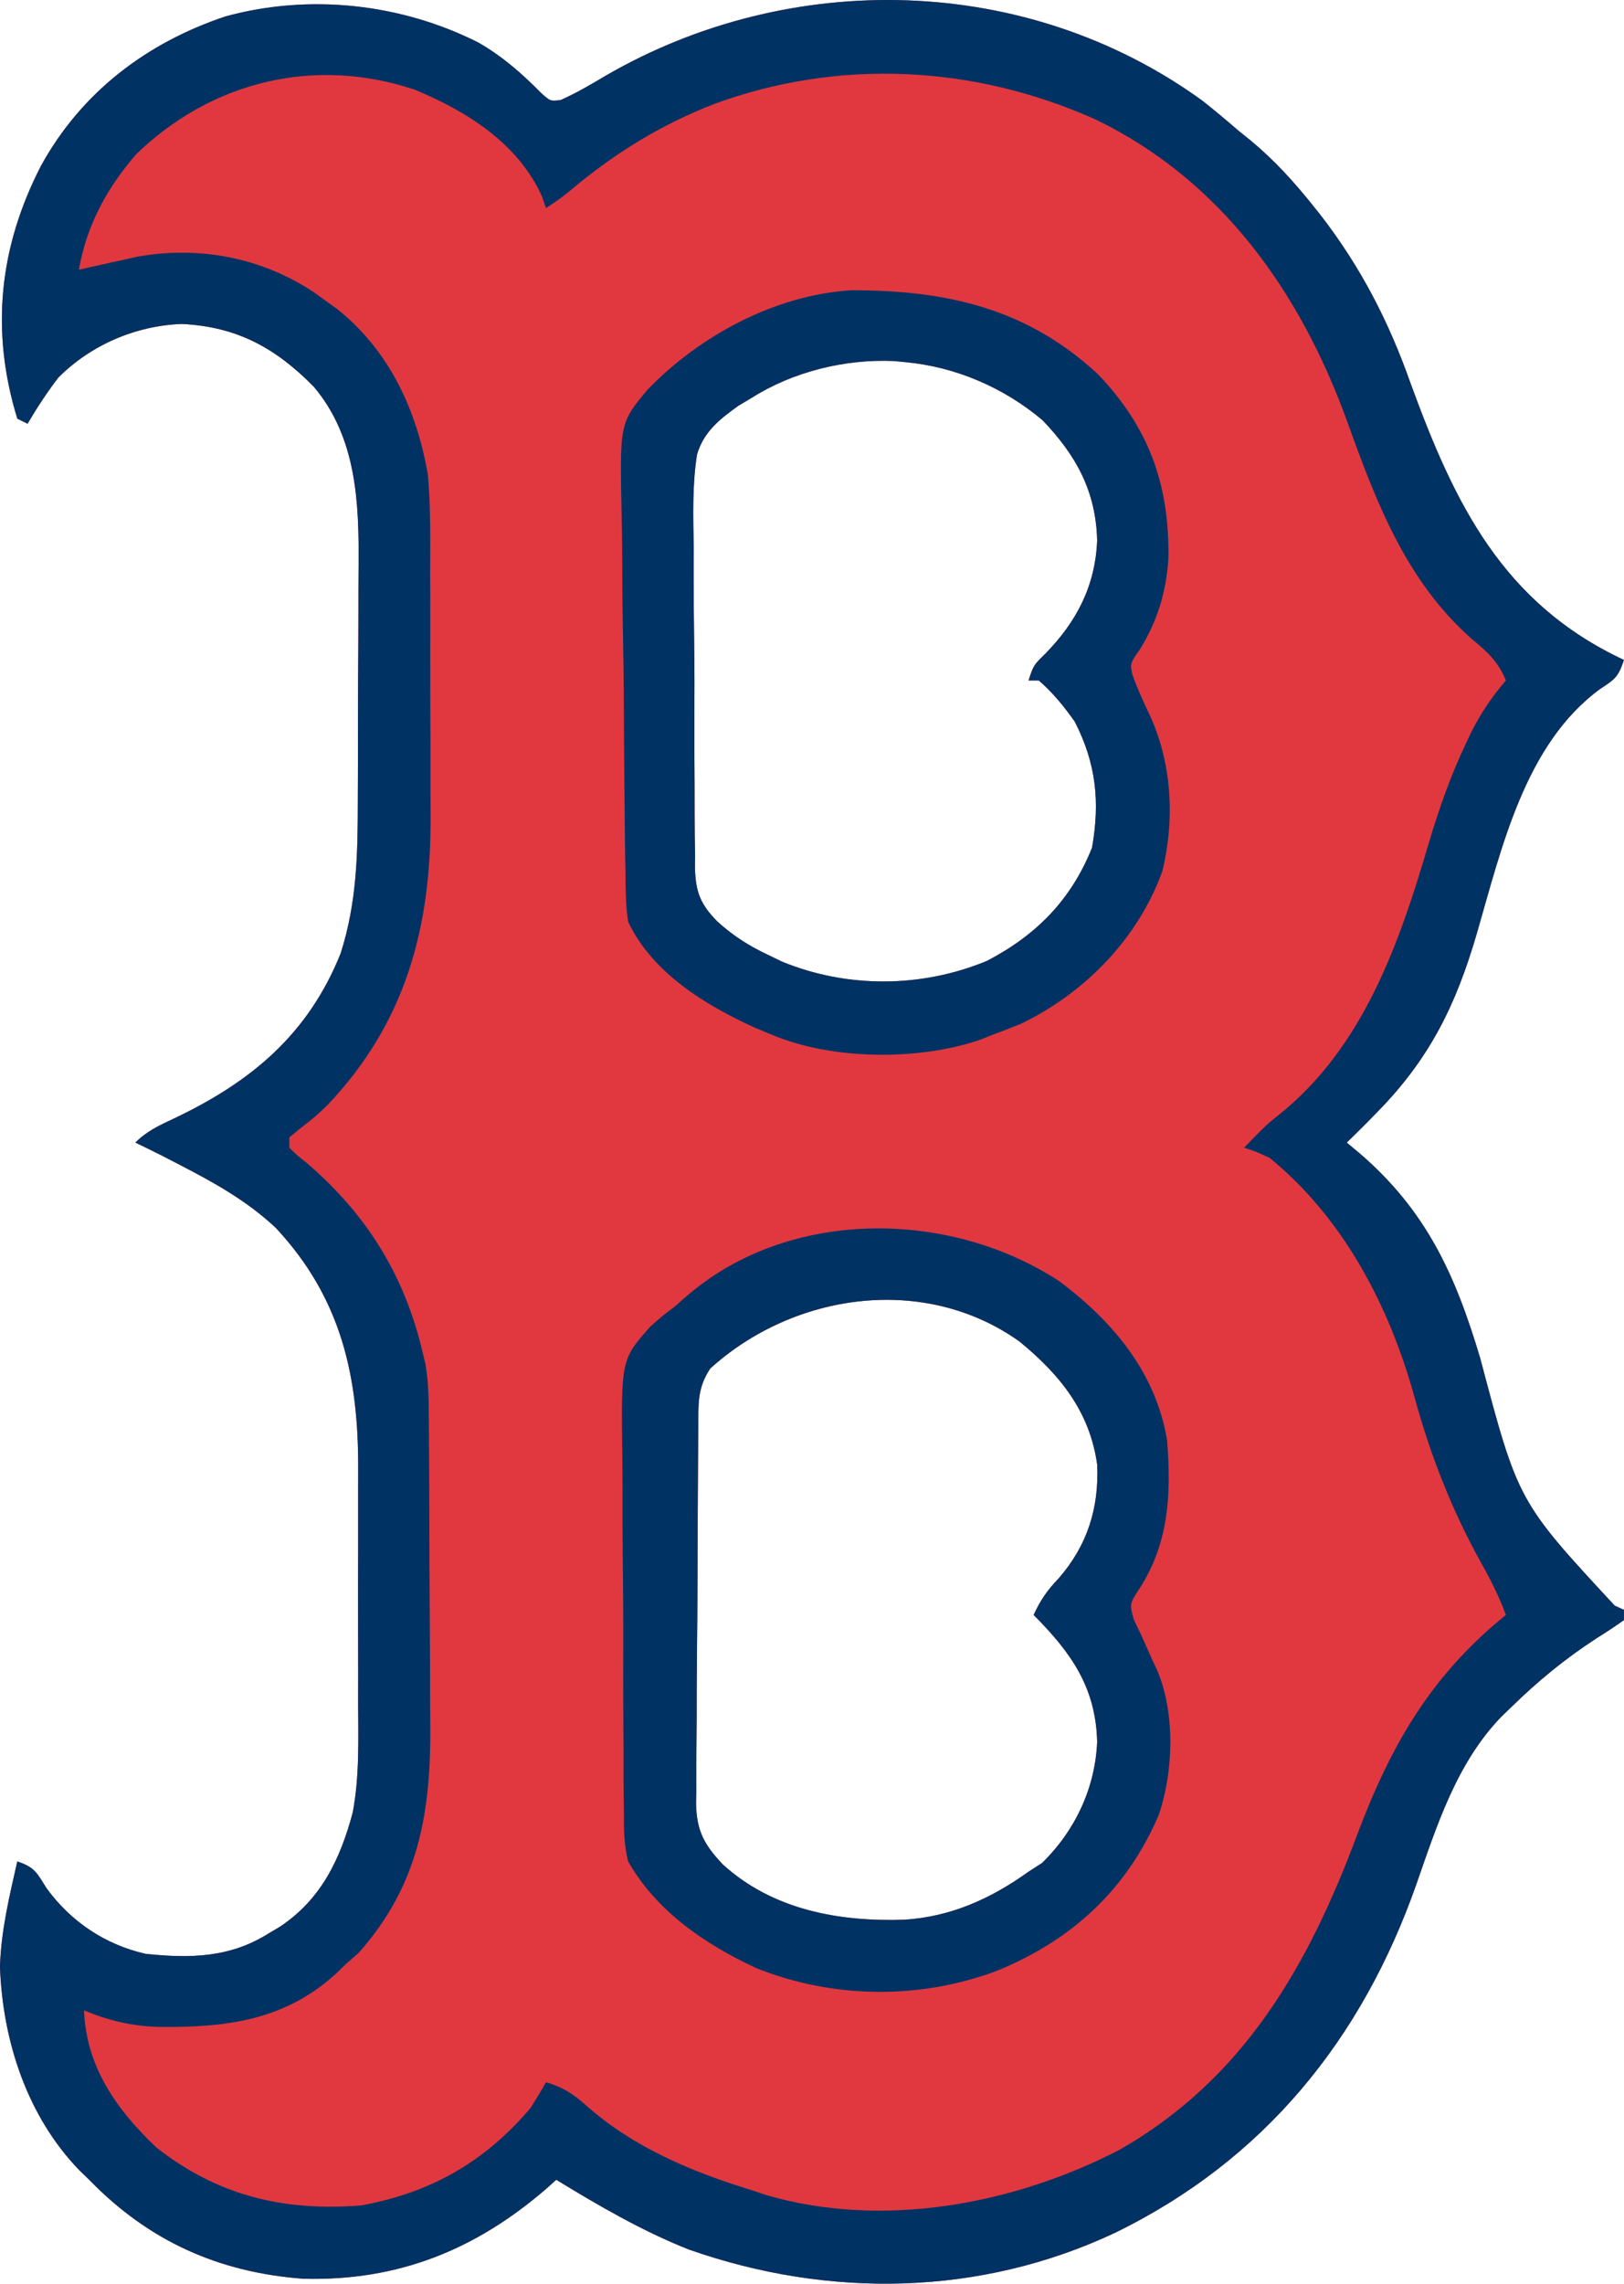 <svg xmlns="http://www.w3.org/2000/svg" version="1.1" viewBox="287.63 27.47 316.38 444.77">
<path d="M0 0 C2.466 1.938 4.849 3.943 7.223 5.992 C7.957 6.583 8.692 7.173 9.449 7.781 C14.123 11.662 18.016 15.942 21.785 20.68 C22.208 21.207 22.631 21.734 23.066 22.278 C31.005 32.553 36.423 43.1 40.723 55.305 C49.251 78.627 58.617 97.957 82.223 108.992 C81.079 112.423 80.433 112.753 77.535 114.68 C62.914 125.399 58.388 145.664 53.575 162.219 C49.538 176.098 44.458 186.538 34.223 196.992 C33.592 197.638 32.962 198.284 32.312 198.949 C30.963 200.311 29.596 201.654 28.223 202.992 C28.996 203.635 29.77 204.279 30.566 204.941 C43.728 216.211 49.373 228.723 54.223 244.992 C61.602 272.877 61.602 272.877 80.434 293.184 C81.024 293.45 81.614 293.717 82.223 293.992 C82.223 294.652 82.223 295.312 82.223 295.992 C80.475 297.244 78.672 298.418 76.848 299.555 C70.754 303.524 65.424 307.89 60.223 312.992 C59.586 313.604 58.949 314.217 58.293 314.848 C49.618 323.889 45.829 335.853 41.785 347.43 C31.182 377.622 12.135 401.148 -16.91 415.314 C-43.161 427.684 -72.705 428.145 -99.926 418.586 C-108.953 415.022 -117.51 410.043 -125.777 404.992 C-126.725 405.845 -126.725 405.845 -127.691 406.715 C-141.533 418.662 -156.619 424.742 -175.02 424.27 C-191.585 423.047 -205.19 416.913 -216.777 404.992 C-217.412 404.379 -218.046 403.765 -218.699 403.133 C-228.871 392.601 -233.619 377.964 -234.152 363.555 C-233.964 356.58 -232.315 349.772 -230.777 342.992 C-227.284 344.157 -226.944 345.276 -225.055 348.242 C-220.291 354.769 -213.63 359.208 -205.777 360.992 C-197.019 361.9 -189.34 361.756 -181.777 356.992 C-181.081 356.58 -180.385 356.167 -179.668 355.742 C-171.595 350.4 -167.857 342.569 -165.425 333.441 C-164.1 326.389 -164.349 319.209 -164.379 312.059 C-164.377 310.332 -164.374 308.605 -164.37 306.878 C-164.366 303.275 -164.372 299.672 -164.386 296.069 C-164.403 291.482 -164.393 286.896 -164.376 282.309 C-164.365 278.747 -164.368 275.186 -164.376 271.625 C-164.378 269.935 -164.376 268.245 -164.368 266.555 C-164.309 248.383 -167.689 233.273 -180.402 219.617 C-186.182 214.194 -192.779 210.591 -199.777 206.992 C-201.1 206.308 -201.1 206.308 -202.449 205.609 C-204.214 204.714 -205.993 203.848 -207.777 202.992 C-205.55 200.765 -203.245 199.71 -200.42 198.379 C-185.316 191.244 -174.139 181.985 -167.785 166.145 C-164.589 156.148 -164.451 146.672 -164.441 136.289 C-164.435 134.562 -164.428 132.835 -164.421 131.107 C-164.409 127.497 -164.406 123.886 -164.407 120.275 C-164.407 115.681 -164.38 111.088 -164.345 106.495 C-164.323 102.929 -164.319 99.363 -164.32 95.798 C-164.318 94.106 -164.309 92.414 -164.293 90.722 C-164.19 78.36 -164.64 65.708 -173.023 55.77 C-180.507 48.186 -187.967 44.099 -198.715 43.555 C-207.707 43.879 -216.412 47.627 -222.777 53.992 C-224.985 56.88 -226.939 59.858 -228.777 62.992 C-229.437 62.662 -230.097 62.332 -230.777 61.992 C-236.031 44.882 -234.322 28.598 -226.161 12.759 C-218.308 -1.55 -205.569 -11.23 -190.18 -16.352 C-173.812 -20.823 -156 -18.838 -140.965 -11.258 C-136.285 -8.573 -132.528 -5.284 -128.75 -1.449 C-126.936 0.183 -126.936 0.183 -124.934 -0.051 C-121.894 -1.4 -119.065 -3.055 -116.215 -4.758 C-80.173 -25.665 -34.118 -24.665 0 0 Z M-87.777 57.992 C-88.608 58.485 -89.438 58.978 -90.294 59.486 C-93.913 62.083 -97.068 64.551 -98.357 68.986 C-99.301 74.982 -99.102 81.043 -99 87.094 C-98.999 89.06 -99.002 91.025 -99.007 92.991 C-99.009 97.099 -98.975 101.204 -98.916 105.312 C-98.842 110.566 -98.844 115.817 -98.87 121.071 C-98.884 125.126 -98.863 129.18 -98.831 133.234 C-98.819 135.171 -98.816 137.108 -98.823 139.045 C-98.827 141.755 -98.785 144.461 -98.731 147.17 C-98.74 147.963 -98.75 148.756 -98.759 149.573 C-98.609 154.226 -97.698 156.558 -94.409 159.923 C-91.435 162.613 -88.418 164.586 -84.777 166.305 C-83.808 166.775 -82.839 167.246 -81.84 167.73 C-69.117 172.972 -54.572 172.879 -41.867 167.602 C-32.222 162.578 -25.45 155.674 -21.402 145.555 C-19.835 136.621 -20.594 129.153 -24.777 120.992 C-26.862 118.054 -29.04 115.345 -31.777 112.992 C-32.437 112.992 -33.097 112.992 -33.777 112.992 C-32.777 109.992 -32.777 109.992 -30.527 107.805 C-24.372 101.51 -20.788 94.603 -20.402 85.742 C-20.649 76.144 -24.448 69.203 -31.023 62.324 C-38.531 55.967 -47.971 51.899 -57.777 50.992 C-58.489 50.923 -59.2 50.853 -59.934 50.781 C-69.471 50.332 -79.735 52.857 -87.777 57.992 Z M-95.777 246.992 C-98.314 250.798 -98.087 253.887 -98.1 258.3 C-98.11 259.147 -98.119 259.995 -98.13 260.868 C-98.159 263.675 -98.173 266.482 -98.184 269.289 C-98.195 271.241 -98.207 273.193 -98.218 275.145 C-98.239 279.24 -98.251 283.336 -98.258 287.432 C-98.269 292.672 -98.317 297.911 -98.374 303.151 C-98.411 307.185 -98.421 311.219 -98.424 315.253 C-98.431 317.184 -98.447 319.115 -98.473 321.047 C-98.507 323.754 -98.503 326.459 -98.49 329.167 C-98.509 329.96 -98.527 330.753 -98.546 331.57 C-98.466 336.955 -97.021 339.687 -93.323 343.587 C-83.578 352.451 -70.673 354.762 -57.977 354.344 C-48.897 353.773 -41.086 350.247 -33.777 344.992 C-32.911 344.435 -32.045 343.878 -31.152 343.305 C-24.683 337.006 -20.804 328.709 -20.402 319.742 C-20.662 309.092 -25.445 302.36 -32.777 294.992 C-31.479 292.137 -30.079 290.111 -27.902 287.867 C-22.317 281.433 -20.028 274.205 -20.398 265.723 C-21.835 255.37 -27.641 248.206 -35.527 241.742 C-54.026 228.534 -79.505 232.245 -95.777 246.992 Z " fill="#E13840" transform="translate(521.777,47.008)"/>
<path d="M0 0 C2.466 1.938 4.849 3.943 7.223 5.992 C7.957 6.583 8.692 7.173 9.449 7.781 C14.123 11.662 18.016 15.942 21.785 20.68 C22.208 21.207 22.631 21.734 23.066 22.278 C31.005 32.553 36.423 43.1 40.723 55.305 C49.251 78.627 58.617 97.957 82.223 108.992 C81.079 112.423 80.433 112.753 77.535 114.68 C62.914 125.399 58.388 145.664 53.575 162.219 C49.538 176.098 44.458 186.538 34.223 196.992 C33.592 197.638 32.962 198.284 32.312 198.949 C30.963 200.311 29.596 201.654 28.223 202.992 C28.996 203.635 29.77 204.279 30.566 204.941 C43.728 216.211 49.373 228.723 54.223 244.992 C61.602 272.877 61.602 272.877 80.434 293.184 C81.024 293.45 81.614 293.717 82.223 293.992 C82.223 294.652 82.223 295.312 82.223 295.992 C80.475 297.244 78.672 298.418 76.848 299.555 C70.754 303.524 65.424 307.89 60.223 312.992 C59.586 313.604 58.949 314.217 58.293 314.848 C49.618 323.889 45.829 335.853 41.785 347.43 C31.182 377.622 12.135 401.148 -16.91 415.314 C-43.161 427.684 -72.705 428.145 -99.926 418.586 C-108.953 415.022 -117.51 410.043 -125.777 404.992 C-126.725 405.845 -126.725 405.845 -127.691 406.715 C-141.533 418.662 -156.619 424.742 -175.02 424.27 C-191.585 423.047 -205.19 416.913 -216.777 404.992 C-217.412 404.379 -218.046 403.765 -218.699 403.133 C-228.871 392.601 -233.619 377.964 -234.152 363.555 C-233.964 356.58 -232.315 349.772 -230.777 342.992 C-227.284 344.157 -226.944 345.276 -225.055 348.242 C-220.291 354.769 -213.63 359.208 -205.777 360.992 C-197.019 361.9 -189.34 361.756 -181.777 356.992 C-181.081 356.58 -180.385 356.167 -179.668 355.742 C-171.595 350.4 -167.857 342.569 -165.425 333.441 C-164.1 326.389 -164.349 319.209 -164.379 312.059 C-164.377 310.332 -164.374 308.605 -164.37 306.878 C-164.366 303.275 -164.372 299.672 -164.386 296.069 C-164.403 291.482 -164.393 286.896 -164.376 282.309 C-164.365 278.747 -164.368 275.186 -164.376 271.625 C-164.378 269.935 -164.376 268.245 -164.368 266.555 C-164.309 248.383 -167.689 233.273 -180.402 219.617 C-186.182 214.194 -192.779 210.591 -199.777 206.992 C-201.1 206.308 -201.1 206.308 -202.449 205.609 C-204.214 204.714 -205.993 203.848 -207.777 202.992 C-205.55 200.765 -203.245 199.71 -200.42 198.379 C-185.316 191.244 -174.139 181.985 -167.785 166.145 C-164.589 156.148 -164.451 146.672 -164.441 136.289 C-164.435 134.562 -164.428 132.835 -164.421 131.107 C-164.409 127.497 -164.406 123.886 -164.407 120.275 C-164.407 115.681 -164.38 111.088 -164.345 106.495 C-164.323 102.929 -164.319 99.363 -164.32 95.798 C-164.318 94.106 -164.309 92.414 -164.293 90.722 C-164.19 78.36 -164.64 65.708 -173.023 55.77 C-180.507 48.186 -187.967 44.099 -198.715 43.555 C-207.707 43.879 -216.412 47.627 -222.777 53.992 C-224.985 56.88 -226.939 59.858 -228.777 62.992 C-229.437 62.662 -230.097 62.332 -230.777 61.992 C-236.031 44.882 -234.322 28.598 -226.161 12.759 C-218.308 -1.55 -205.569 -11.23 -190.18 -16.352 C-173.812 -20.823 -156 -18.838 -140.965 -11.258 C-136.285 -8.573 -132.528 -5.284 -128.75 -1.449 C-126.936 0.183 -126.936 0.183 -124.934 -0.051 C-121.894 -1.4 -119.065 -3.055 -116.215 -4.758 C-80.173 -25.665 -34.118 -24.665 0 0 Z M-207.586 10.469 C-213.316 17.067 -217.285 24.372 -218.777 32.992 C-217.89 32.793 -217.89 32.793 -216.984 32.59 C-216.194 32.413 -215.404 32.237 -214.59 32.055 C-213.813 31.881 -213.035 31.707 -212.234 31.527 C-211.424 31.351 -210.613 31.174 -209.777 30.992 C-208.968 30.81 -208.158 30.629 -207.324 30.441 C-195.331 28.326 -183.309 30.603 -173.148 37.285 C-172.366 37.848 -171.584 38.412 -170.777 38.992 C-170.005 39.545 -169.233 40.098 -168.438 40.668 C-158.255 48.796 -152.951 60.378 -150.777 72.992 C-150.234 79.229 -150.33 85.503 -150.344 91.758 C-150.339 93.563 -150.334 95.369 -150.328 97.174 C-150.319 100.943 -150.321 104.711 -150.331 108.48 C-150.343 113.265 -150.323 118.049 -150.293 122.834 C-150.275 126.56 -150.275 130.285 -150.281 134.01 C-150.281 135.772 -150.275 137.534 -150.263 139.296 C-150.13 161.059 -155.105 179.655 -170.383 195.723 C-172.777 197.992 -172.777 197.992 -175.578 200.168 C-176.304 200.77 -177.03 201.372 -177.777 201.992 C-177.777 202.652 -177.777 203.312 -177.777 203.992 C-176.257 205.49 -176.257 205.49 -174.277 207.055 C-162.626 217.083 -155.275 228.952 -151.777 243.992 C-151.606 244.696 -151.434 245.4 -151.257 246.125 C-150.647 249.772 -150.614 253.362 -150.6 257.049 C-150.594 257.846 -150.587 258.644 -150.58 259.465 C-150.561 262.098 -150.549 264.731 -150.539 267.363 C-150.535 268.268 -150.531 269.173 -150.527 270.105 C-150.506 274.899 -150.492 279.694 -150.482 284.489 C-150.471 289.408 -150.437 294.326 -150.397 299.245 C-150.371 303.055 -150.362 306.865 -150.359 310.675 C-150.354 312.486 -150.343 314.297 -150.324 316.108 C-150.158 333.219 -152.451 347.501 -164.277 360.805 C-165.515 361.887 -165.515 361.887 -166.777 362.992 C-167.265 363.47 -167.752 363.949 -168.254 364.441 C-178.401 373.987 -190.018 375.367 -203.281 375.227 C-208.425 375.059 -213.033 373.995 -217.777 371.992 C-217.364 382.955 -211.485 391.302 -203.691 398.695 C-191.721 408.13 -178.801 411.181 -163.777 409.992 C-150.135 407.478 -139.757 401.552 -130.777 390.992 C-129.74 389.349 -128.728 387.688 -127.777 385.992 C-124.386 387.02 -122.515 388.227 -119.84 390.617 C-110.715 398.695 -99.303 403.483 -87.777 406.992 C-86.835 407.312 -85.893 407.632 -84.922 407.961 C-62.181 414.59 -36.697 409.83 -16.09 399.18 C8.276 385.287 20.749 363.207 30.223 337.867 C36.764 320.464 44.525 306.875 59.223 294.992 C57.93 291.491 56.33 288.287 54.507 285.034 C48.737 274.693 44.571 264.041 41.437 252.631 C36.564 234.948 27.665 217.79 13.223 205.992 C10.575 204.747 10.575 204.747 8.223 203.992 C12.565 199.515 12.565 199.515 14.984 197.594 C31.476 184.414 38.481 164.136 44.214 144.615 C46.218 137.908 48.465 131.505 51.473 125.18 C51.79 124.511 52.107 123.843 52.434 123.154 C54.308 119.386 56.479 116.179 59.223 112.992 C57.719 109.287 55.586 107.399 52.535 104.867 C39.739 93.561 33.933 78.193 28.285 62.492 C19.206 37.463 3.91 15.701 -20.602 3.781 C-44.281 -6.862 -70.684 -8.23 -95.09 0.742 C-105.361 4.737 -114.264 10.226 -122.719 17.293 C-124.777 18.992 -124.777 18.992 -127.777 20.992 C-128.027 20.268 -128.278 19.543 -128.535 18.797 C-133.126 8.431 -143.23 2.105 -153.344 -2.066 C-172.798 -8.593 -192.853 -3.754 -207.586 10.469 Z " fill="#003263" transform="translate(521.777,47.008)"/>
<path d="M0 0 C9.959 10.451 13.9 21.518 13.688 35.883 C13.241 42.45 11.593 47.877 8.184 53.488 C6.207 56.292 6.207 56.292 6.668 58.465 C7.606 61.097 8.74 63.587 9.934 66.113 C14.372 75.505 14.989 86.647 12.496 96.801 C7.748 109.92 -2.631 120.501 -15.066 126.488 C-16.888 127.226 -18.722 127.935 -20.566 128.613 C-21.358 128.932 -22.149 129.25 -22.965 129.578 C-35.016 133.703 -51.813 133.562 -63.566 128.613 C-64.681 128.149 -65.796 127.685 -66.945 127.207 C-76.617 122.783 -86.836 116.568 -91.566 106.613 C-92.038 103.492 -92.058 100.393 -92.082 97.24 C-92.1 96.303 -92.118 95.365 -92.136 94.4 C-92.19 91.303 -92.221 88.207 -92.246 85.109 C-92.263 83.517 -92.263 83.517 -92.279 81.892 C-92.336 76.27 -92.374 70.648 -92.397 65.025 C-92.425 59.24 -92.517 53.457 -92.625 47.673 C-92.696 43.205 -92.718 38.739 -92.727 34.271 C-92.74 32.14 -92.771 30.009 -92.821 27.878 C-93.228 9.5 -93.228 9.5 -87.805 2.996 C-77.645 -7.536 -62.909 -15.494 -48.047 -16.387 C-29.707 -16.387 -13.953 -12.976 0 0 Z M-67.566 4.613 C-68.397 5.106 -69.228 5.599 -70.083 6.107 C-73.702 8.704 -76.857 11.173 -78.146 15.607 C-79.09 21.603 -78.891 27.664 -78.789 33.715 C-78.788 35.681 -78.791 37.646 -78.796 39.612 C-78.798 43.72 -78.764 47.825 -78.705 51.933 C-78.631 57.187 -78.633 62.438 -78.659 67.692 C-78.673 71.747 -78.652 75.801 -78.62 79.855 C-78.608 81.792 -78.605 83.729 -78.612 85.666 C-78.616 88.376 -78.574 91.082 -78.52 93.792 C-78.529 94.584 -78.539 95.377 -78.548 96.194 C-78.398 100.847 -77.487 103.179 -74.198 106.544 C-71.224 109.234 -68.207 111.207 -64.566 112.926 C-63.597 113.396 -62.628 113.867 -61.629 114.352 C-48.906 119.593 -34.361 119.5 -21.656 114.223 C-12.011 109.199 -5.239 102.295 -1.191 92.176 C0.376 83.242 -0.383 75.774 -4.566 67.613 C-6.651 64.675 -8.829 61.967 -11.566 59.613 C-12.226 59.613 -12.886 59.613 -13.566 59.613 C-12.566 56.613 -12.566 56.613 -10.316 54.426 C-4.161 48.131 -0.577 41.224 -0.191 32.363 C-0.438 22.766 -4.237 15.824 -10.812 8.945 C-18.32 2.588 -27.76 -1.48 -37.566 -2.387 C-38.278 -2.456 -38.99 -2.526 -39.723 -2.598 C-49.26 -3.047 -59.524 -0.522 -67.566 4.613 Z " fill="#003263" transform="translate(501.566,100.387)"/>
<path d="M0 0 C10.465 7.853 18.809 17.762 21 31 C21.806 41.35 21.391 50.857 15.688 59.75 C13.671 62.83 13.671 62.83 14.5 65.875 C14.995 66.906 15.49 67.938 16 69 C16.692 70.54 17.379 72.082 18.062 73.625 C18.404 74.36 18.746 75.095 19.098 75.852 C22.588 84.162 22.265 95.472 19.375 103.938 C13.122 118.513 2.598 128.182 -11.934 134.219 C-27.045 139.96 -44.094 139.789 -59.117 133.746 C-69.048 129.109 -78.48 122.707 -84 113 C-84.822 109.733 -84.853 106.612 -84.824 103.254 C-84.839 102.313 -84.855 101.372 -84.87 100.403 C-84.912 97.312 -84.909 94.224 -84.902 91.133 C-84.914 88.971 -84.927 86.809 -84.941 84.647 C-84.964 80.123 -84.963 75.6 -84.947 71.076 C-84.93 65.296 -84.98 59.519 -85.05 53.74 C-85.094 49.277 -85.097 44.814 -85.088 40.351 C-85.089 38.221 -85.105 36.092 -85.135 33.962 C-85.368 15.274 -85.368 15.274 -79.705 8.855 C-77.358 6.782 -77.358 6.782 -75 5 C-74.228 4.326 -73.455 3.651 -72.66 2.957 C-52.82 -14.292 -21.492 -14.066 0 0 Z M-68 17 C-70.537 20.806 -70.31 23.895 -70.322 28.308 C-70.332 29.155 -70.342 30.003 -70.352 30.876 C-70.382 33.683 -70.395 36.49 -70.406 39.297 C-70.418 41.249 -70.429 43.201 -70.441 45.153 C-70.462 49.248 -70.474 53.344 -70.48 57.439 C-70.491 62.68 -70.539 67.919 -70.596 73.159 C-70.634 77.193 -70.644 81.227 -70.647 85.261 C-70.653 87.192 -70.669 89.123 -70.696 91.054 C-70.73 93.762 -70.726 96.467 -70.713 99.175 C-70.731 99.968 -70.75 100.761 -70.769 101.578 C-70.688 106.963 -69.243 109.695 -65.545 113.594 C-55.8 122.458 -42.896 124.77 -30.199 124.352 C-21.119 123.781 -13.309 120.255 -6 115 C-5.134 114.443 -4.268 113.886 -3.375 113.312 C3.094 107.014 6.974 98.717 7.375 89.75 C7.115 79.1 2.332 72.368 -5 65 C-3.702 62.144 -2.301 60.119 -0.125 57.875 C5.46 51.441 7.75 44.213 7.379 35.73 C5.942 25.378 0.136 18.214 -7.75 11.75 C-26.248 -1.458 -51.728 2.253 -68 17 Z " fill="#003263" transform="translate(494,277)"/>
</svg>